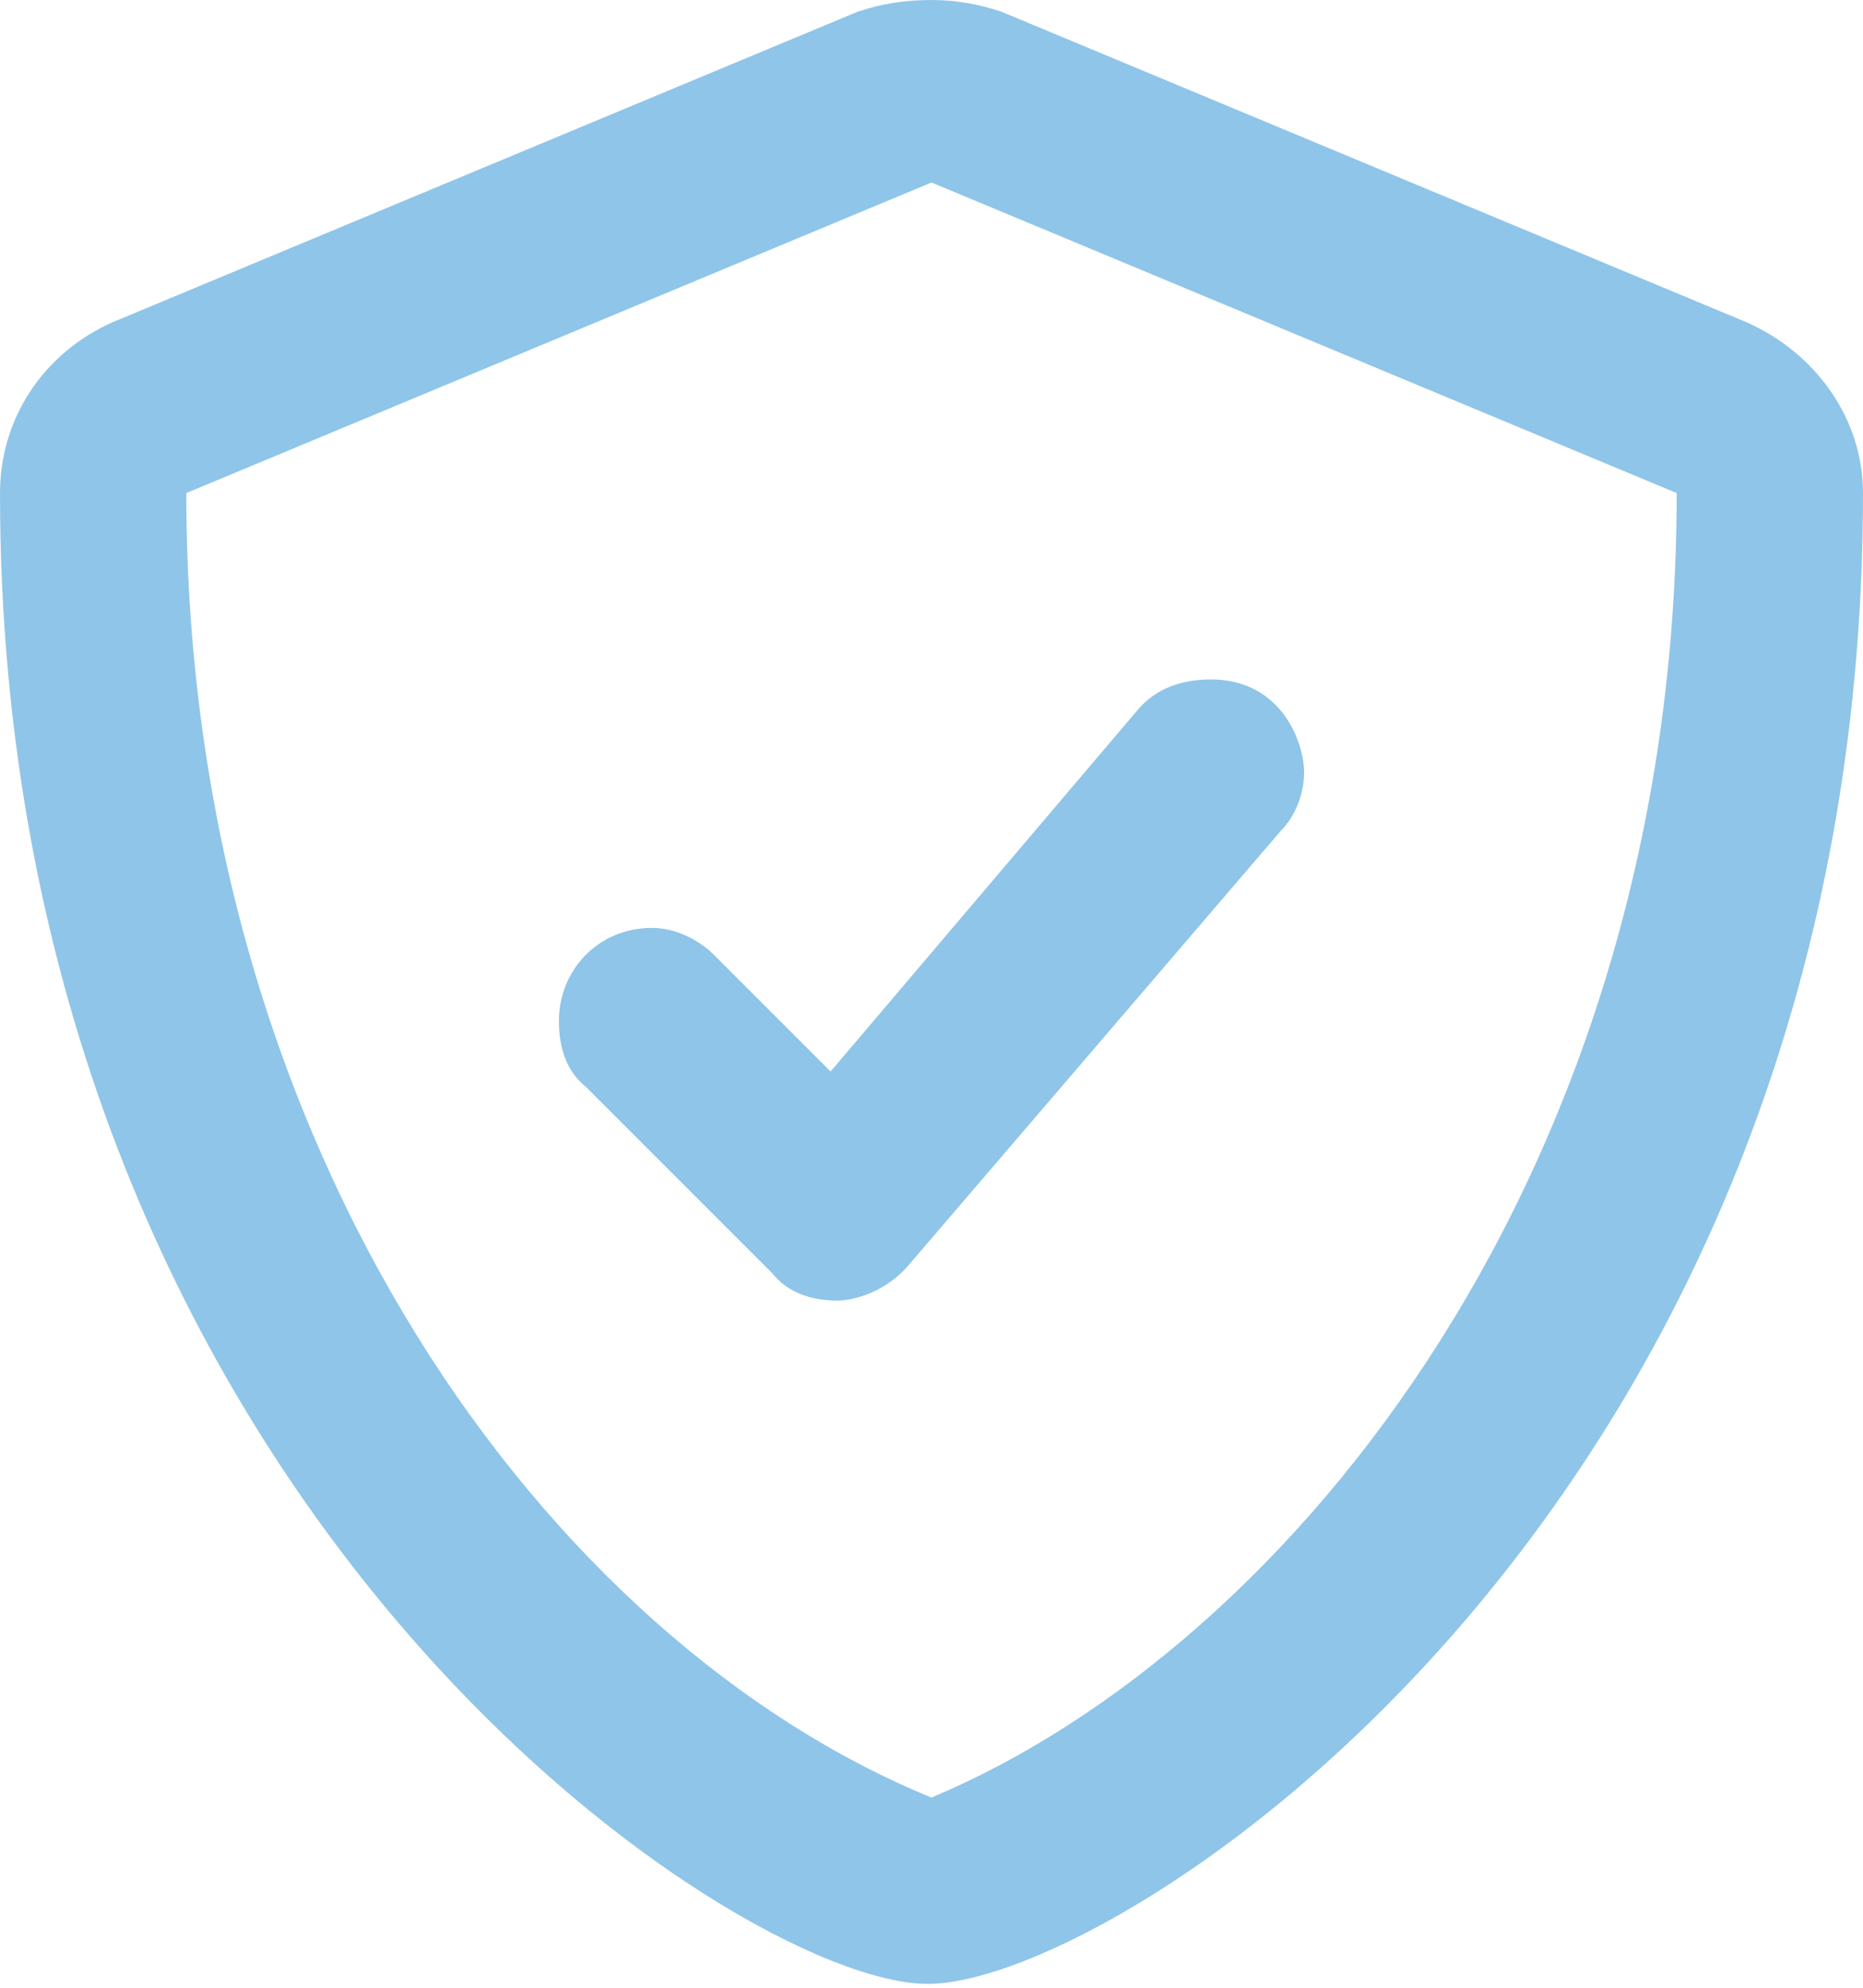 <svg width="30" height="32" viewBox="0 0 30 32" fill="none" xmlns="http://www.w3.org/2000/svg">
<path d="M28.125 5.188C29.25 5.688 30 6.75 30 7.938C30 24.188 18.062 31.938 14.938 31.938C11.812 31.938 0 24.062 0 7.938C0 6.75 0.688 5.688 1.812 5.188L13.812 0.188C14.188 0.062 14.562 0 15 0C15.375 0 15.75 0.062 16.125 0.188L28.125 5.188ZM15 28.938C20.812 26.5 27 18.812 27 7.938L15 2.938L3 7.938C3 18.562 8.875 26.438 15 28.938ZM11.5 15.375L13.375 17.25L18.312 11.438C18.625 11.062 19.062 10.938 19.5 10.938C20.625 10.938 21 11.938 21 12.438C21 12.75 20.875 13.125 20.625 13.375L14.625 20.375C14.188 20.875 13.625 20.938 13.5 20.938C13.062 20.938 12.688 20.812 12.438 20.5L9.438 17.5C9.125 17.25 9 16.875 9 16.438C9 15.625 9.625 14.938 10.5 14.938C10.875 14.938 11.25 15.125 11.5 15.375Z" fill="#8FC5E8"/>
</svg>
